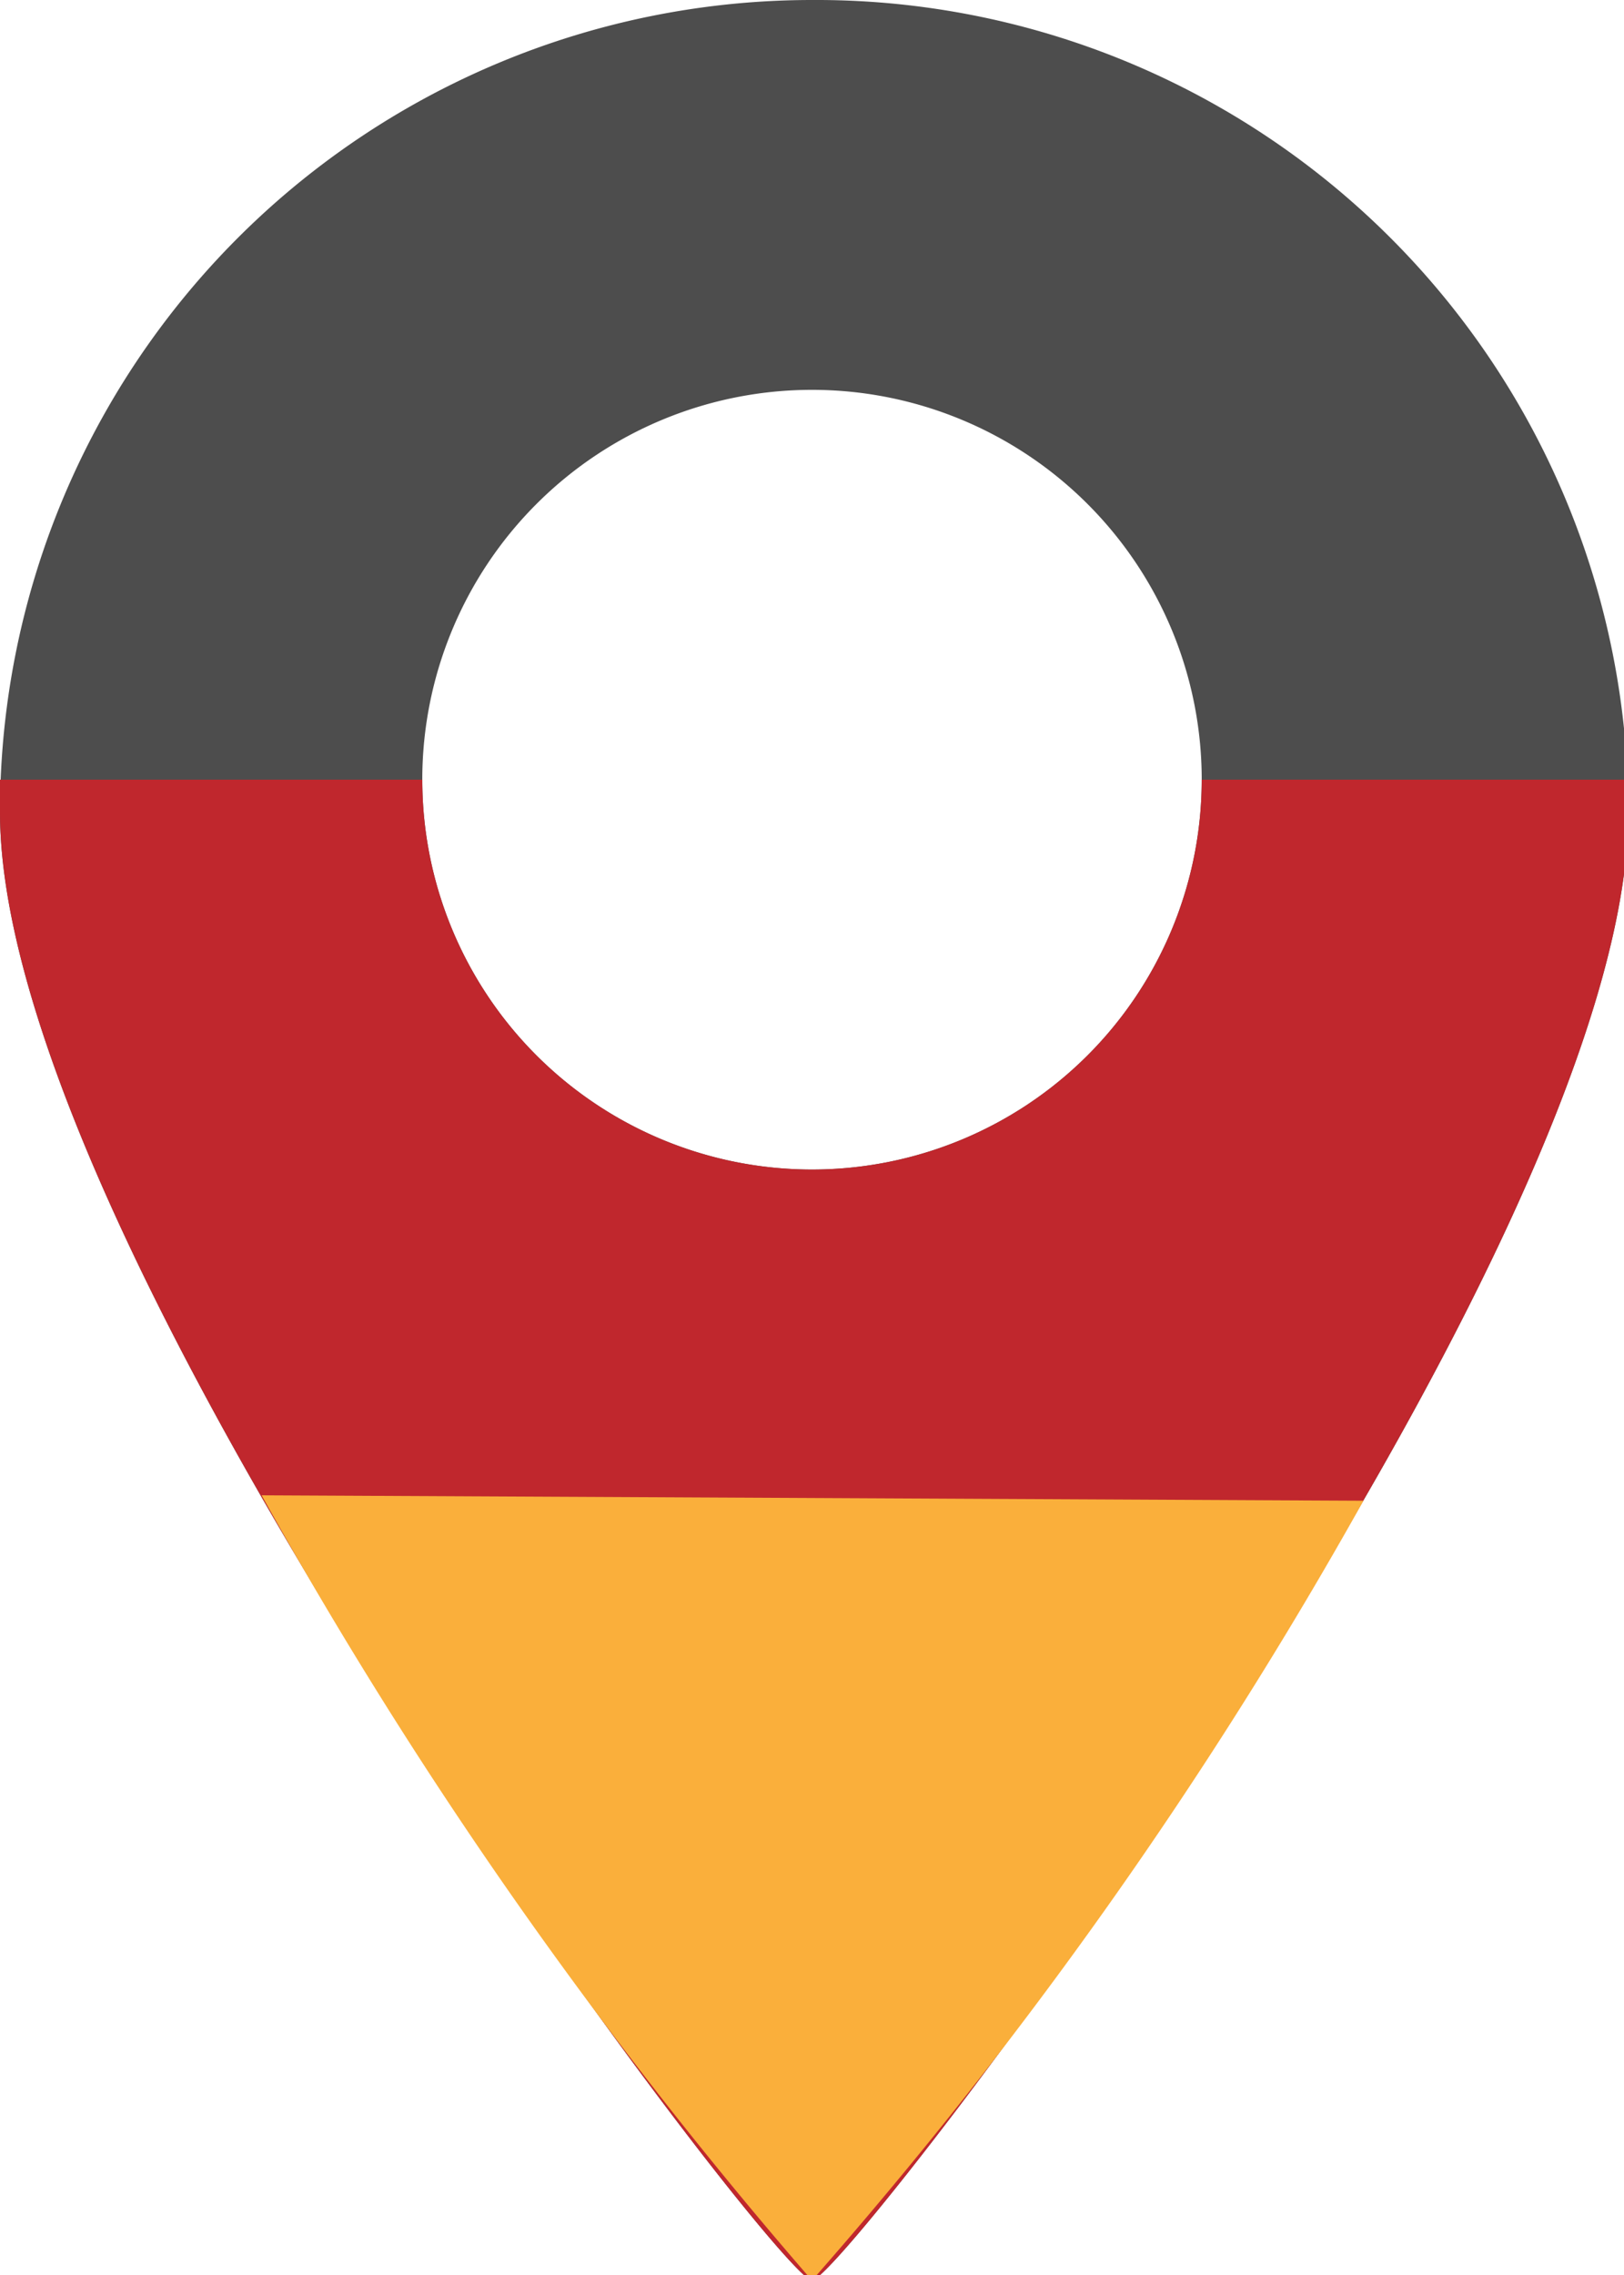 <svg xmlns="http://www.w3.org/2000/svg" viewBox="0 0 14.96 20.95"><defs><style>.cls-1{fill:#4d4d4d;}.cls-2{fill:#c0272d;}.cls-3{fill:#faaf3b;}</style></defs><g id="Ebene_2" data-name="Ebene 2"><g id="Ebene_1-2" data-name="Ebene 1"><path class="cls-1" d="M7.48,0A7.48,7.48,0,0,0,0,7.48C0,11.61,7.18,21,7.48,21S15,11.61,15,7.48A7.48,7.48,0,0,0,7.48,0Zm0,10.77a3.59,3.59,0,1,1,3.59-3.59A3.59,3.59,0,0,1,7.48,10.77Z"/><path class="cls-2" d="M11.07,7.18a3.59,3.59,0,0,1-7.18,0H0c0,.1,0,.2,0,.3C0,11.61,7.18,21,7.48,21S15,11.61,15,7.48c0-.1,0-.2,0-.3Z"/><path class="cls-3" d="M2.41,13.77A42.55,42.55,0,0,0,7.48,21a41.69,41.69,0,0,0,5.08-7.18Z"/></g></g></svg>